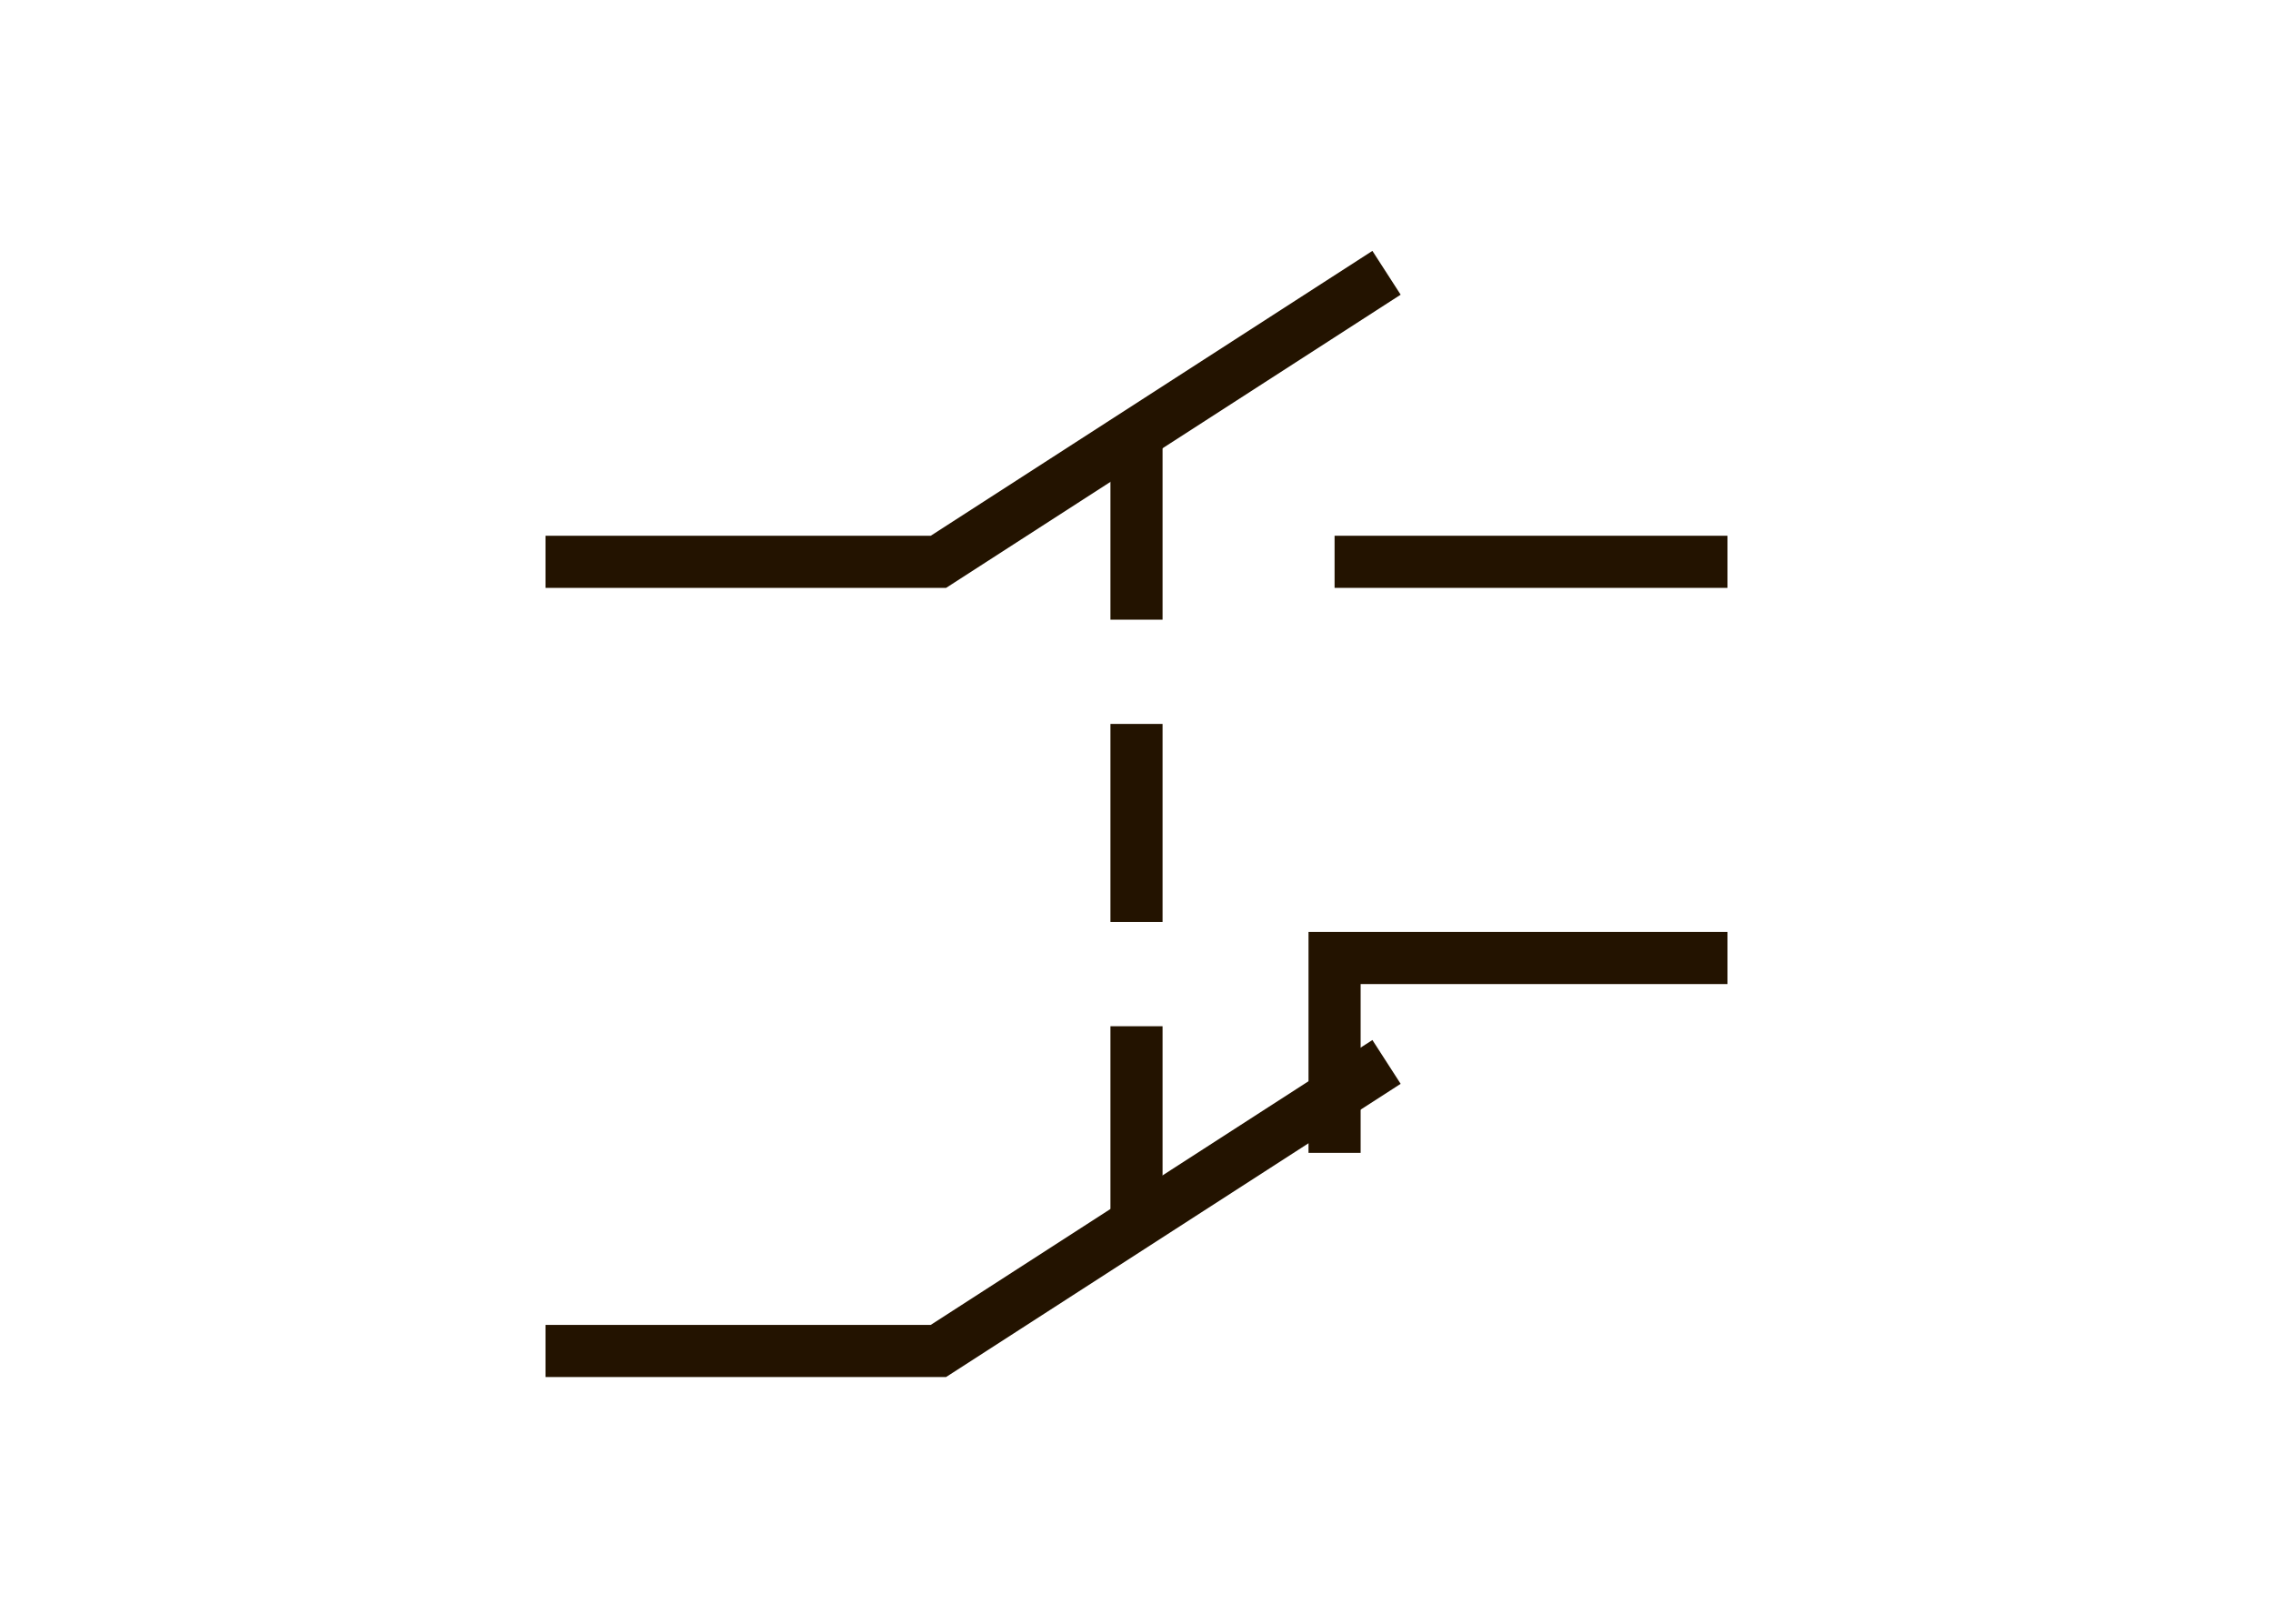 <?xml version="1.0" encoding="utf-8"?>
<!-- Generator: Adobe Illustrator 21.0.0, SVG Export Plug-In . SVG Version: 6.00 Build 0)  -->
<svg version="1.1" id="Слой_1" xmlns="http://www.w3.org/2000/svg" xmlns:xlink="http://www.w3.org/1999/xlink" x="0px" y="0px"
	 width="70px" height="50px" viewBox="0 0 70 50" style="enable-background:new 0 0 70 50;" xml:space="preserve">
<style type="text/css">
	.st0{fill:none;stroke:#231300;stroke-width:1.605;stroke-miterlimit:10;}
	.st1{fill:none;stroke:#231300;stroke-width:1.605;stroke-miterlimit:10;stroke-dasharray:6.099,3.21;}
</style>
<g>
	<polyline class="st0" points="42.7,32.7 28.9,41.6 16.8,41.6 	"/>
	<polyline class="st0" points="53.2,29.5 41.1,29.5 41.1,35.5 	"/>
	<polyline class="st0" points="42.7,8.4 28.9,17.3 16.8,17.3 	"/>
	<line class="st0" x1="41.1" y1="17.3" x2="53.2" y2="17.3"/>
	<line class="st1" x1="35" y1="37.7" x2="35" y2="13.4"/>
</g>
</svg>
